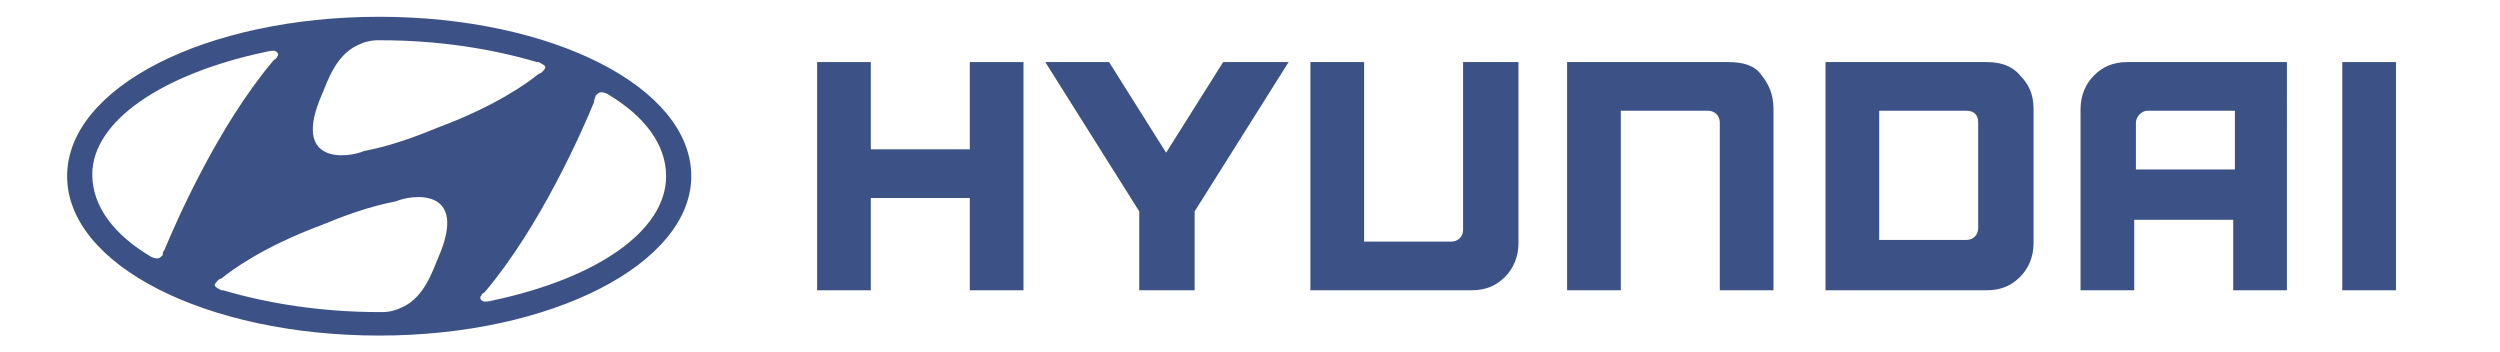 <?xml version="1.0" encoding="utf-8"?>
<!-- Generator: Adobe Illustrator 17.1.0, SVG Export Plug-In . SVG Version: 6.00 Build 0)  -->
<!DOCTYPE svg PUBLIC "-//W3C//DTD SVG 1.1//EN" "http://www.w3.org/Graphics/SVG/1.1/DTD/svg11.dtd">
<svg version="1.1" id="Слой_1" xmlns="http://www.w3.org/2000/svg" xmlns:xlink="http://www.w3.org/1999/xlink" x="0px" y="0px"
	 viewBox="0 0 149 21" enable-background="new 0 0 149 21" xml:space="preserve">
<path fill="#3C5185" d="M22.6,20c10.3,0,18.6-4.3,18.6-9.5c0-5.3-8.3-9.5-18.6-9.5C12.3,1,4,5.2,4,10.5C4,15.8,12.3,20,22.6,20
	L22.6,20z M26.1,15.4c-0.3,0.7-0.8,2.3-2.1,2.9c-0.4,0.2-0.8,0.3-1.2,0.3c-0.1,0-0.2,0-0.2,0c-3.4,0-6.6-0.5-9.3-1.3
	c0,0-0.1,0-0.1,0c-0.2-0.1-0.4-0.2-0.4-0.3c0-0.1,0.1-0.2,0.2-0.3c0,0,0.1-0.1,0.2-0.1c0.6-0.5,2.5-1.9,6-3.2
	c1.2-0.5,2.8-1.1,4.4-1.4C24.5,11.6,28,11.1,26.1,15.4L26.1,15.4z M35.5,5.7c0.1-0.1,0.2-0.2,0.3-0.2c0.1,0,0.2,0,0.4,0.1
	c2.2,1.3,3.5,3,3.5,4.9c0,3.3-4.2,6.1-10.3,7.4c-0.4,0.1-0.6,0.1-0.7,0c-0.1-0.1-0.1-0.2,0-0.3c0-0.1,0.1-0.1,0.2-0.2
	c3.3-3.9,5.8-9.6,6.5-11.3C35.4,5.9,35.5,5.8,35.5,5.7L35.5,5.7z M19.2,5.6c0.3-0.7,0.8-2.3,2.1-2.9c0.4-0.2,0.8-0.3,1.2-0.3
	c0.1,0,0.2,0,0.2,0c3.4,0,6.6,0.5,9.3,1.3c0,0,0.1,0,0.1,0c0.2,0.1,0.4,0.2,0.4,0.3c0,0.1-0.1,0.2-0.2,0.3c0,0-0.1,0.1-0.2,0.1
	c-0.6,0.5-2.5,1.9-6,3.2c-1.2,0.5-2.8,1.1-4.4,1.4C20.8,9.4,17.3,9.9,19.2,5.6L19.2,5.6z M15.8,3.1c0.4-0.1,0.6-0.1,0.7,0
	c0.1,0.1,0.1,0.2,0,0.3c0,0.1-0.1,0.1-0.2,0.2c-3.3,3.9-5.8,9.6-6.5,11.3c-0.1,0.1-0.1,0.2-0.1,0.3c-0.1,0.1-0.2,0.2-0.3,0.2
	c-0.1,0-0.2,0-0.4-0.1c-2.2-1.3-3.5-3-3.5-4.9C5.5,7.2,9.7,4.4,15.8,3.1"/>
<polyline fill="#3C5185" points="57.8,3.7 57.8,8.9 51.9,8.9 51.9,3.7 48.7,3.7 48.7,17.3 51.9,17.3 51.9,11.8 57.8,11.8 57.8,17.3 
	61,17.3 61,3.7 57.8,3.7 "/>
<polyline fill="#3C5185" points="72.9,3.7 69.5,9.1 66.1,3.7 62.3,3.7 67.9,12.6 67.9,17.3 71.2,17.3 71.2,12.6 76.8,3.7 72.9,3.7 
	"/>
<path fill="#3C5185" d="M87.2,3.7v10c0,0.4-0.3,0.7-0.7,0.7h-5.2V3.7h-3.2v13.6h9.6c0.9,0,1.5-0.3,2-0.8c0.5-0.5,0.8-1.2,0.8-2V3.7
	H87.2"/>
<path fill="#3C5185" d="M103,3.7h-9.6v13.6h3.2V6.6h5.2c0.4,0,0.7,0.3,0.7,0.7v10h3.2V6.5c0-0.9-0.3-1.5-0.7-2
	C104.6,3.9,103.9,3.7,103,3.7"/>
<path fill="#3C5185" d="M118.4,3.7h-9.6v13.6h9.6c0.9,0,1.5-0.3,2-0.8c0.5-0.5,0.8-1.2,0.8-2V6.5c0-0.9-0.3-1.5-0.8-2
	C119.9,3.9,119.2,3.7,118.4,3.7L118.4,3.7z M117.9,7.3v6.3c0,0.4-0.3,0.7-0.7,0.7h-5.2V6.6h5.2C117.7,6.6,117.9,6.9,117.9,7.3"/>
<path fill="#3C5185" d="M126.8,3.7c-0.9,0-1.5,0.3-2,0.8c-0.5,0.5-0.8,1.2-0.8,2v10.8h3.2v-4.2h5.9v4.2h3.2V3.7H126.8L126.8,3.7z
	 M133.2,6.6v3.5h-5.9V7.3c0-0.3,0.3-0.7,0.7-0.7H133.2"/>
<polyline fill="#3C5185" points="142.7,3.7 139.6,3.7 139.6,17.3 142.8,17.3 142.8,3.7 142.7,3.7 "/>
</svg>
